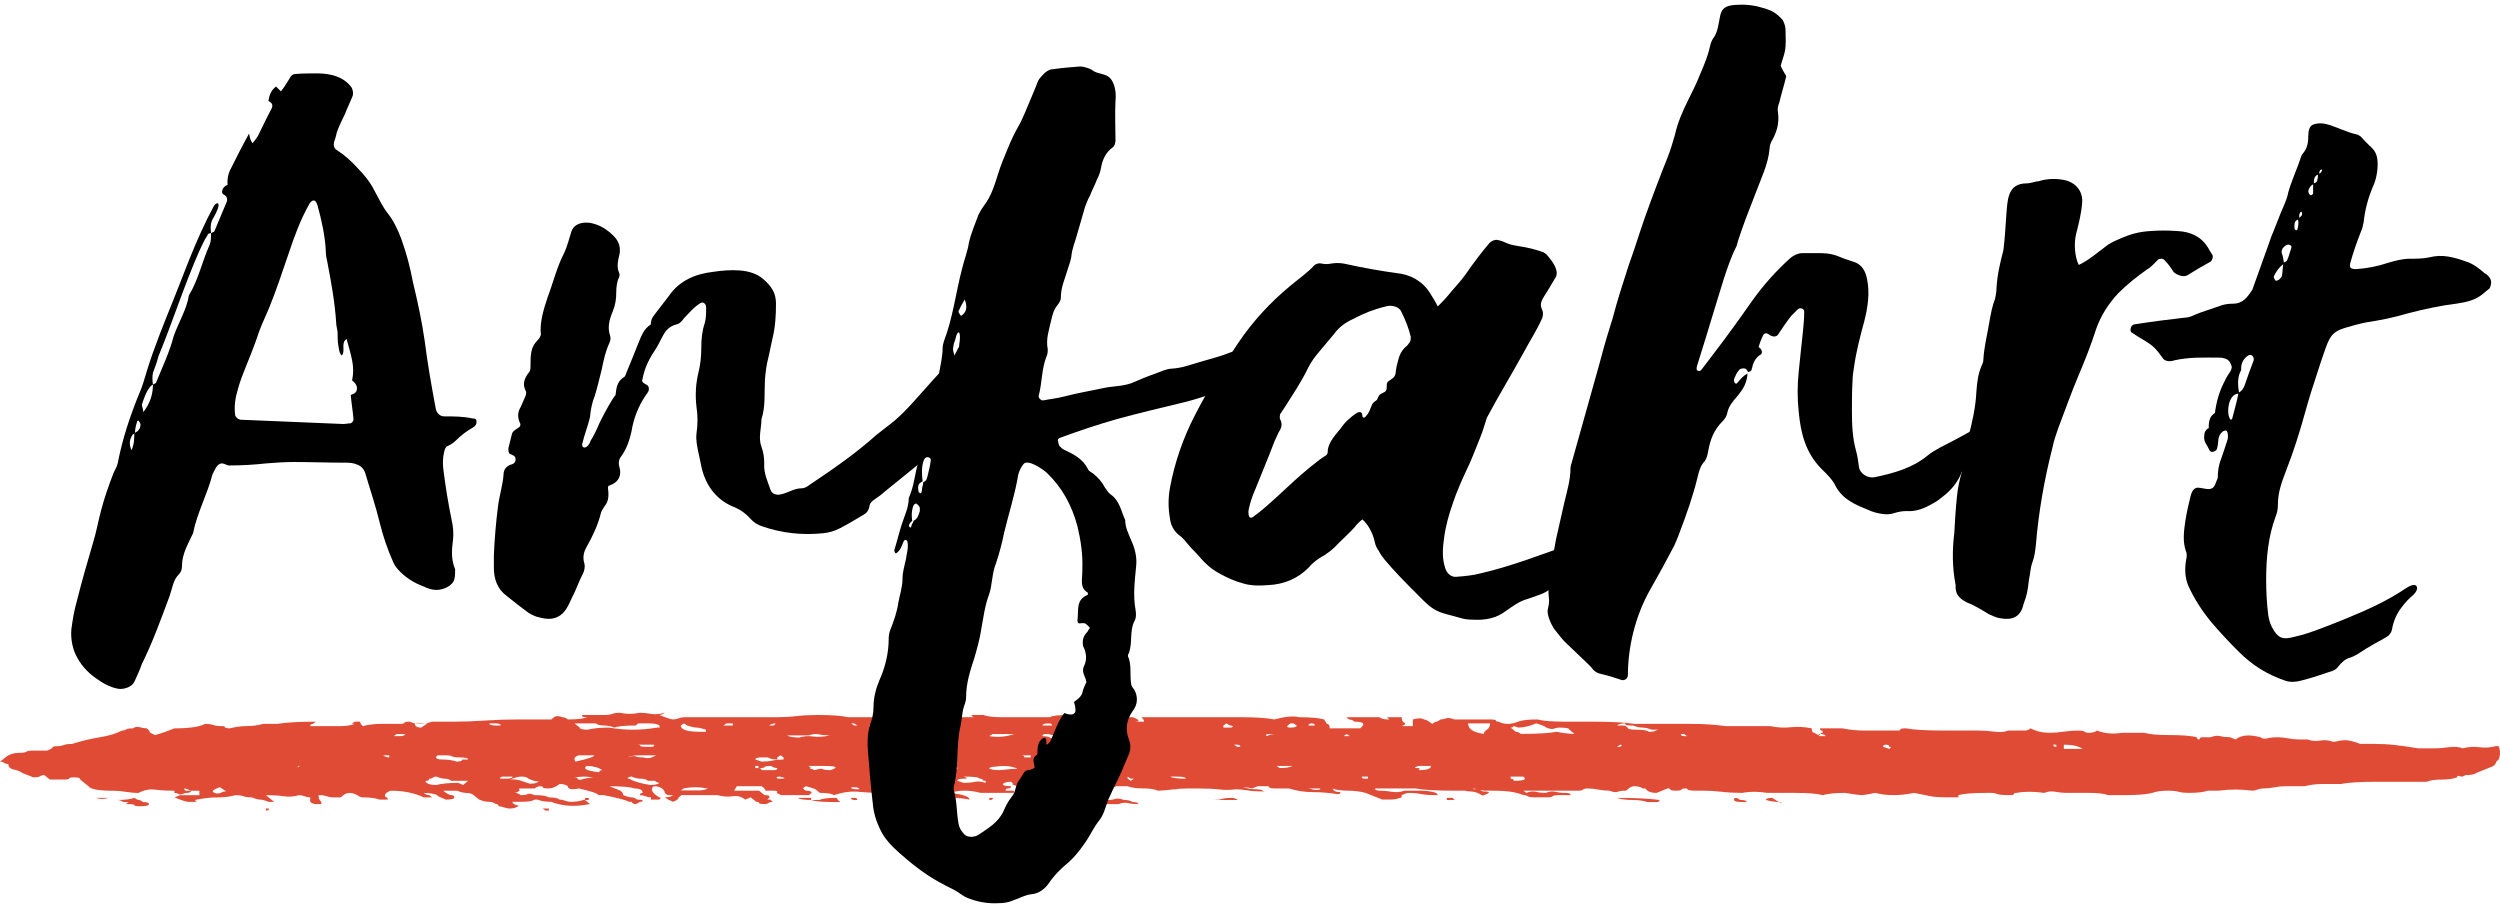 <?xml version="1.0" encoding="utf-8"?>
<!-- Generator: Adobe Illustrator 16.0.4, SVG Export Plug-In . SVG Version: 6.00 Build 0)  -->
<!DOCTYPE svg PUBLIC "-//W3C//DTD SVG 1.1//EN" "http://www.w3.org/Graphics/SVG/1.1/DTD/svg11.dtd">
<svg version="1.1" id="Ebene_1" xmlns="http://www.w3.org/2000/svg" xmlns:xlink="http://www.w3.org/1999/xlink" x="0px" y="0px"
	 width="235px" height="85px" viewBox="0 0 235 85" enable-background="new 0 0 235 85" xml:space="preserve">
<title>Group 8</title>
<desc>Created with Sketch.</desc>
<g id="Startseite-Desktop-HD" transform="translate(-608, -4224)">
	<g id="Anfahrt_1_" transform="translate(-37, 4144)">
		<g id="Group-8" transform="translate(645, 86)">
			<path id="u-copy-7" fill="#E04B36" d="M234.869,64.14c0.174,0.419,0.174,0.837,0,1.256c-0.173,0.14-0.26,0.244-0.26,0.313
				c0,0.07-0.087,0.175-0.26,0.314l-1.562,0.628c-0.174,0.14-0.521,0.209-1.042,0.209c-0.173,0.14-0.347,0.175-0.521,0.104
				c-0.174-0.069-0.261-0.035-0.261,0.105c-0.347,0.139-0.824,0.209-1.433,0.209c-0.607,0-1.084,0.069-1.432,0.209h-4.688
				c-1.562,0-2.689,0.07-3.385,0.209h-1.692c-0.607,0-1.171,0.07-1.692,0.21h-1.822c-0.348,0-0.695,0.034-1.042,0.104
				s-0.694,0.104-1.042,0.104c-0.173,0-0.347,0.035-0.52,0.104c-0.174,0.07-0.348,0.105-0.521,0.105
				c-1.041-0.141-2.083-0.141-3.125,0h-1.041c-0.348,0.139-0.955,0.209-1.822,0.209c-0.348,0-0.652-0.035-0.912-0.105
				c-0.26-0.069-0.564-0.104-0.911-0.104c-0.694,0-1.216,0.069-1.562,0.209c-0.521,0.139-1.389,0.209-2.604,0.209h-1.562
				c-0.347-0.14-0.955-0.209-1.823-0.209h-2.082c-0.348,0-0.695-0.035-1.043-0.105c-0.347-0.069-0.693-0.034-1.041,0.105
				c-1.041-0.14-1.909-0.14-2.604,0c-0.174,0-0.261,0.035-0.261,0.104s-0.087,0.104-0.261,0.104h-0.26
				c-0.521,0-0.868-0.035-1.041-0.104c-0.174-0.069-0.348-0.104-0.521-0.104h-0.521c-1.216,0-2.083,0.069-2.604,0.209v0.209h-1.041
				c-0.694,0-1.215-0.035-1.562-0.104l-1.562-0.313c-1.389,0.279-2.604,0.279-3.645,0c-0.695,0.139-1.129,0.209-1.303,0.209
				s-0.694-0.07-1.562-0.209c-0.867,0-1.562,0.069-2.083,0.209c-0.521-0.14-1.389-0.209-2.604-0.209h-2.604
				c-0.867-0.14-1.648-0.14-2.344,0c-0.693,0-1.345-0.035-1.952-0.105c-0.607-0.069-1.172-0.104-1.692-0.104h-0.781
				c-0.521,0-0.781-0.07-0.781-0.21c-0.348,0-0.521,0.035-0.521,0.104c0,0.07-0.173,0.105-0.52,0.105
				c-0.348,0-0.521-0.035-0.521-0.105c0-0.069-0.086-0.104-0.26-0.104l-1.042,0.419c-0.521,0-0.868-0.14-1.042-0.419h-0.26
				c-0.174-0.14-0.434-0.209-0.781-0.209c-0.174,0-0.348,0.069-0.521,0.209l-0.26,0.21c-0.348,0-0.607,0.034-0.781,0.104
				c-0.174,0.07-0.434,0.035-0.781-0.104c-0.348,0-0.694-0.035-1.041-0.105c-0.348-0.069-0.695-0.104-1.042-0.104
				c-0.173,0-0.304,0.035-0.391,0.104c-0.087,0.07-0.217,0.105-0.391,0.105h-5.208l0.261,0.209c0.347-0.14,0.651-0.175,0.911-0.105
				c0.261,0.07,0.564,0.105,0.912,0.105c0.347-0.14,0.65-0.175,0.91-0.105c0.262,0.07,0.564,0.105,0.912,0.105
				s0.521,0.069,0.521,0.209h-1.043c-0.347,0-0.563,0.035-0.65,0.104s-0.217,0.104-0.391,0.104h-1.302
				c-0.347,0-0.563-0.035-0.651-0.104c-0.086-0.069-0.217-0.104-0.391-0.104c-0.347-0.14-0.737-0.244-1.172-0.314
				c-0.434-0.069-1.084-0.104-1.952-0.104c-0.694,0-1.216-0.07-1.562-0.21c-0.174,0.14-0.521,0.21-1.042,0.21h-0.781
				c-1.735,0-2.951-0.07-3.645-0.21h-3.646c-0.173,0-0.217,0.035-0.129,0.104c0.086,0.07,0.217,0.105,0.391,0.105
				c0.347,0,0.736,0.034,1.171,0.104c0.435,0.07,0.825,0.035,1.172-0.104h1.562c0.347,0,0.694,0.034,1.042,0.104
				c0.347,0.07,0.52,0.175,0.52,0.314h-0.26c-0.521,0-0.955-0.035-1.302-0.104s-0.781-0.104-1.302-0.104l-0.521,0.209v0.209
				c-0.347,0.14-0.693,0.209-1.041,0.209h-0.781l-1.562-0.627c-0.521-0.14-1.085-0.209-1.692-0.209s-1.085-0.07-1.433-0.21h-5.468
				c-0.347,0-0.521-0.069-0.521-0.209h-1.041l-0.521,0.209c-0.521-0.14-0.868-0.14-1.042,0c-0.694,0.14-1.345,0.175-1.953,0.104
				c-0.607-0.069-1.345-0.104-2.213-0.104h-0.26h0.26h-0.781c-0.521,0-1.042,0.035-1.562,0.104c-0.521,0.07-0.955,0.105-1.302,0.105
				c-0.347-0.141-0.781-0.21-1.302-0.21c-0.694,0-1.215-0.069-1.562-0.209h-1.042c-0.521,0.278-0.868,0.349-1.042,0.209h-1.302
				c-0.173,0.14-0.434,0.21-0.781,0.21h-0.781c-0.868-0.419-1.996-0.629-3.385-0.629v0.21c0.173,0,0.26,0.069,0.26,0.209
				c-0.173,0.14-0.434,0.21-0.781,0.21s-0.521-0.07-0.521-0.21s-0.347-0.209-1.042-0.209c-0.347-0.14-0.478-0.21-0.391-0.21
				c0.086,0,0.043-0.069-0.13-0.209c-0.347,0-0.607,0.07-0.781,0.209c0,0.141,0.261,0.21,0.781,0.21c0,0.14-0.087,0.209-0.26,0.209
				c-0.174,0-0.26,0.069-0.26,0.21h0.781v0.209h-3.125c-1.042-0.279-1.996-0.279-2.864,0c1.215,0.139,1.823,0.349,1.823,0.627
				c-0.694-0.139-1.649-0.209-2.864-0.209c-0.174,0-0.607-0.139-1.302-0.418h0.521c0.347,0.139,0.694,0.139,1.042,0H87.49
				c-0.347-0.14-0.955-0.209-1.823-0.209c-0.173-0.141-0.694-0.21-1.562-0.21h-1.042c-0.173,0.14-0.173,0.21,0,0.21
				c0.174,0,0.174,0.069,0,0.209c-0.868,0-1.649-0.035-2.343-0.105c-0.694-0.069-1.476,0.035-2.343,0.314
				c-0.174-0.14-0.608-0.209-1.302-0.209l-0.391-0.314c-0.087-0.069-0.391-0.174-0.911-0.313c-0.347,0.14-0.347,0.278,0,0.419
				c0.347,0,0.521,0.069,0.521,0.209l-0.26,0.209h-2.604c-0.347-0.14-0.477-0.244-0.391-0.314c0.087-0.069-0.043-0.104-0.39-0.104
				h-0.781c0.173,0,0.086-0.141-0.261-0.419h-2.343l-0.26,0.419h2.343l0.521,0.418c0.521,0,0.607,0.14,0.26,0.418h0.26l0.261,0.21
				c-0.174,0-0.304,0.035-0.391,0.104c-0.087,0.07-0.217,0.105-0.391,0.105c-0.347,0-0.521-0.035-0.521-0.105
				c0-0.069-0.087-0.104-0.26-0.104l-0.521-0.419l-0.521,0.209c-0.347-0.278-0.738-0.383-1.172-0.313s-0.911,0.035-1.432-0.104
				h-3.385l-0.26,0.209c0,0.14-0.173,0.279-0.521,0.419c-0.347-0.14-0.608-0.279-0.781-0.419c0.347,0,0.607-0.069,0.781-0.209
				h-0.521l-0.26-0.209c0-0.14-0.087-0.279-0.26-0.419c-0.174-0.14-0.434-0.209-0.781-0.209c-0.347,0.278-0.174,0.628,0.521,1.046
				c0.174,0,0.174,0.07,0,0.209h-0.781v-0.209c-0.173,0-0.347-0.035-0.521-0.104c-0.174-0.069-0.347-0.104-0.521-0.104
				c0-0.14,0.087-0.209,0.261-0.209c0-0.279-0.261-0.419-0.781-0.419c-0.347-0.14-1.128-0.209-2.344-0.209l1.042,0.419
				c0.174,0.139,0.261,0.278,0.261,0.418c0.347,0.14,0.607,0.209,0.781,0.209c0.173,0,0.347,0.07,0.521,0.209
				c0.347,0,0.521,0.035,0.521,0.105s-0.087,0.104-0.261,0.104c-0.347,0.279-0.607,0.279-0.781,0h-0.261
				c-0.173-0.14-0.955-0.349-2.343-0.628h-0.521c0-0.14-0.607-0.349-1.823-0.628c-0.694,0.14-1.042,0.069-1.042-0.209
				c-0.173-0.14-0.434-0.21-0.781-0.21h-0.26h0.26c-0.347,0.279-0.694,0.419-1.042,0.419s-0.521-0.034-0.521-0.104
				s-0.087-0.104-0.261-0.104c-0.173,0-0.347,0.069-0.521,0.209h-1.302c-0.174,0-0.217,0.035-0.13,0.104
				c0.087,0.07-0.043,0.175-0.391,0.314c0.174,0,0.347,0.069,0.521,0.209c0.347,0,0.564-0.035,0.651-0.104s0.304-0.035,0.651,0.104
				c0.694,0,1.128,0.07,1.302,0.209c0.521,0,0.868,0.07,1.042,0.209c0.174,0,0.347,0.035,0.521,0.105
				c0.173,0.07,0.347,0.104,0.521,0.104c0.521,0,0.955-0.069,1.302-0.21l0.521,0.42c-1.389,0.278-2.604,0.209-3.645-0.21
				c-0.521,0-0.955-0.069-1.302-0.21h-0.26c-0.174,0.141-0.607,0.21-1.302,0.21h-0.781c0,0.14,0.13,0.244,0.391,0.313
				c0.26,0.07,0.304,0.105,0.13,0.105C48.519,69.93,48.258,70,47.911,70c-0.173,0-0.347-0.035-0.521-0.104
				c-0.174-0.069-0.347-0.104-0.521-0.104c0-0.14-0.086-0.209-0.26-0.209c-0.173-0.141-0.391-0.21-0.651-0.21
				s-0.564-0.069-0.912-0.21l-0.521-0.418c-0.174-0.14-0.391-0.209-0.651-0.209c-0.261,0-0.564-0.07-0.912-0.209h-1.302
				c0.347,0.278,0.607,0.418,0.781,0.418c0.173,0,0.26,0.07,0.26,0.209c0,0.14-0.26,0.209-0.781,0.209
				c-0.694-0.278-0.955-0.418-0.781-0.418c-0.347-0.14-0.781-0.209-1.302-0.209c0.173,0.139,0.347,0.209,0.521,0.209l0.26,0.209
				h-0.781c-0.868-0.418-1.91-0.627-3.125-0.627c-0.347,0.139-0.521,0.278-0.521,0.418s0.043,0.209,0.13,0.209s0.13,0.07,0.13,0.209
				h-0.781c-0.347-0.139-0.868-0.209-1.562-0.209c-0.174,0-0.347-0.069-0.521-0.209c-0.521-0.279-0.955-0.279-1.302,0l-0.26,0.209
				h-0.781c-0.174,0-0.347-0.035-0.521-0.104c-0.173-0.069-0.434-0.104-0.781-0.104c0,0.279,0.086,0.488,0.26,0.628v0.21h-0.521
				c-0.173,0-0.347-0.07-0.521-0.21v-0.419c-0.174,0-0.347-0.035-0.521-0.104c-0.173-0.069-0.347-0.104-0.521-0.104
				c-0.521,0.14-0.999,0.174-1.432,0.104c-0.434-0.069-0.912-0.104-1.432-0.104h-0.261l0.781,0.628h-0.521
				c-0.347-0.14-0.608-0.21-0.781-0.21c-0.174,0-0.434-0.069-0.781-0.209c-0.347,0-0.607-0.035-0.781-0.104
				c-0.173-0.069-0.434-0.104-0.781-0.104c-0.521,0.14-1.085,0.209-1.692,0.209s-1.258,0.07-1.953,0.209c-0.173,0-0.173,0.07,0,0.21
				h0.261h-1.042c-0.174,0-0.608-0.14-1.302-0.419l0.521-0.209h1.823v-0.418h-0.781l-0.521-0.21c-0.173,0-0.173,0.069,0,0.21h0.521
				c0,0.139-0.174,0.209-0.521,0.209c-0.347,0.139-0.564,0.174-0.651,0.104s-0.217-0.104-0.391-0.104v-0.209
				c-0.694,0-1.302-0.035-1.823-0.105c-0.521-0.069-1.042,0.035-1.562,0.314c-0.347,0-0.738-0.035-1.172-0.105
				c-0.434-0.069-0.825-0.104-1.172-0.104c-1.389,0-2.17-0.141-2.343-0.419l-0.781-0.628c0-0.14-0.174-0.209-0.521-0.209
				S6.51,67.104,6.51,67.174c0,0.07-0.174,0.105-0.521,0.105H4.687L4.166,66.86c-0.173,0-0.304,0.035-0.391,0.104
				c-0.086,0.07-0.304,0.105-0.651,0.105l-1.042-0.419c-0.173-0.14-0.434-0.244-0.781-0.313c-0.347-0.07-0.521-0.245-0.521-0.523
				c-0.174,0-0.304-0.035-0.391-0.105C0.304,65.64,0.174,65.604,0,65.604l0.521-0.419c0.347-0.278,0.781-0.418,1.302-0.418
				c0.347,0,0.564-0.035,0.651-0.105c0.087-0.069,0.304-0.104,0.651-0.104h1.302c0.347-0.141,0.521-0.244,0.521-0.314
				s0.174-0.104,0.521-0.104c0.173,0,0.347-0.035,0.521-0.104c0.174-0.07,0.434-0.105,0.781-0.105
				c0.868-0.278,1.736-0.488,2.604-0.627c0.868-0.141,1.562-0.35,2.083-0.629c0.174,0,0.304-0.034,0.391-0.104
				c0.087-0.07,0.304-0.105,0.651-0.105c0.174-0.139,0.391-0.174,0.651-0.104c0.261,0.069,0.478,0.104,0.651,0.104
				c0.173,0.14,0.26,0.244,0.26,0.314c0,0.069,0.173,0.174,0.521,0.313c0.521-0.14,1.128-0.349,1.823-0.628
				c1.389,0,2.344-0.139,2.864-0.418c0.347,0,0.608,0.035,0.781,0.104c0.174,0.069,0.434,0.104,0.781,0.104h0.26
				c0,0.14,0.174,0.209,0.521,0.209c0.521-0.139,1.042-0.209,1.562-0.209c0.521,0,1.042-0.07,1.562-0.209h1.302
				c0.868-0.14,2.083-0.209,3.646-0.209l-0.26,0.209c-0.174,0-0.26,0.069-0.26,0.209h2.864c0.521,0,0.955-0.07,1.302-0.209h-0.26
				l0.26-0.209h0.521c0,0.139,0.086,0.278,0.26,0.418c0.521-0.14,1.085-0.209,1.692-0.209h1.692c0.348,0,0.521-0.035,0.521-0.105
				c0-0.069,0.174-0.104,0.521-0.104c0.521,0.278,1.215,0.278,2.083,0h2.083c0.868,0,1.823-0.035,2.864-0.105
				s2.083-0.104,3.125-0.104h3.125l0.26-0.21c0.173-0.139,0.434-0.139,0.781,0c0.173,0,0.347,0.07,0.521,0.21
				c0.868,0,1.476-0.069,1.823-0.21h-0.13c-0.26,0-0.39-0.069-0.39-0.209h2.083c0.347,0,0.607-0.035,0.781-0.104
				C57.719,61.035,57.979,61,58.327,61c0.521,0.14,1.128,0.14,1.823,0c0.347,0,0.694,0.035,1.042,0.104S61.972,61.14,62.493,61
				c-0.174,0.14-0.347,0.209-0.521,0.209c0.694,0.279,1.128,0.419,1.302,0.419c0.173,0,0.347-0.035,0.521-0.104
				c0.174-0.07,0.347-0.105,0.521-0.105h8.593c0.694,0,1.345-0.034,1.953-0.104c0.608-0.07,1.259-0.105,1.953-0.105
				c1.389,0,2.343,0.07,2.864,0.209h9.114c0.173,0,0.217-0.034,0.13-0.104c-0.087-0.07-0.043-0.105,0.13-0.105
				c0.347,0,0.564,0.035,0.651,0.105c0.087,0.069,0.304,0.104,0.651,0.104h1.302c-0.174,0-0.261-0.034-0.261-0.104
				c0-0.07-0.087-0.105-0.26-0.105h1.302c0.347,0.14,0.955,0.209,1.823,0.209h4.427c0.173-0.139,0.781-0.209,1.823-0.209
				c0.694,0,1.215,0.07,1.562,0.209c0.348,0,0.478-0.034,0.391-0.104c-0.086-0.07,0.043-0.105,0.391-0.105s0.564,0.035,0.651,0.105
				c0.086,0.069,0.304,0.104,0.651,0.104h2.343c0.694,0.279,0.694,0.42,0,0.42h1.042c0-0.141-0.086-0.279-0.26-0.42h9.374
				c1.389,0,2.43,0.07,3.125,0.21c1.042-0.279,1.823-0.349,2.344-0.21c1.042,0,1.823,0.07,2.343,0.21l0.261,0.419
				c0.174,0,0.261,0.139,0.261,0.418h2.864c0.521-0.418,0.347-0.627-0.521-0.627c-0.174-0.141-0.348-0.21-0.521-0.21l-0.26-0.21
				h3.125c0.173,0.141,0.434,0.21,0.78,0.21c0.174,0,0.174-0.035,0-0.104c-0.173-0.07-0.087-0.105,0.261-0.105h1.041
				c0,0.279,0.088,0.454,0.261,0.523c0.174,0.07,0.087,0.175-0.261,0.314h1.042v-0.628c0.521-0.14,0.868-0.14,1.042,0
				c0.173,0,0.434,0.14,0.781,0.419c0.173-0.14,0.303-0.209,0.391-0.209c0.086,0,0.217-0.07,0.391-0.21
				c0.173,0,0.347-0.035,0.52-0.104c0.174-0.07,0.435-0.035,0.781,0.104h3.386c0.347,0,0.521,0.034,0.521,0.104
				s0.087,0.105,0.26,0.105c0.521,0.278,1.129,0.278,1.823,0c0.347-0.141,0.955-0.21,1.823-0.21c0.521,0.14,1.389,0.21,2.604,0.21
				h2.604c1.736,0,3.038,0.069,3.906,0.209h5.469c1.041,0,2.082,0.069,3.124,0.209h4.166c0.694,0.14,1.345,0.174,1.953,0.104
				c0.607-0.069,1.259-0.034,1.952,0.104c0,0.279,0.088,0.419,0.262,0.419c0.173,0.14,0.347,0.209,0.52,0.209
				c0-0.14,0.088-0.209,0.261-0.209c0-0.14-0.043-0.21-0.13-0.21s-0.131-0.069-0.131-0.209h2.084
				c0.693,0.14,1.389,0.209,2.083,0.209h3.124c0.174,0,0.261-0.034,0.261-0.104c0-0.07,0.174-0.105,0.521-0.105
				c0.695,0.14,1.91,0.209,3.646,0.209h3.124c0.521,0,1.042,0.035,1.562,0.105c0.521,0.069,0.955,0.035,1.303-0.105h1.562
				c0.174,0,0.348-0.069,0.521-0.209c0.521,0.279,1.128,0.419,1.823,0.419c0.347,0,0.781-0.035,1.301-0.104
				c0.521-0.07,0.955-0.105,1.303-0.105s0.564,0.035,0.65,0.105c0.088,0.069,0.217,0.104,0.391,0.104
				c0.348,0,0.607-0.069,0.781-0.21c0.695,0.279,1.476,0.35,2.344,0.21h2.083c0.521,0.14,1.216,0.209,2.083,0.209
				c1.389,0,2.344,0.069,2.864,0.21c0,0.139,0.087,0.209,0.261,0.209h0.26h-0.26c0-0.14,0.086-0.209,0.26-0.209h0.781
				c0.348-0.141,0.651-0.175,0.912-0.105c0.26,0.07,0.564,0.105,0.911,0.105l0.521,0.209c0.521-0.419,1.303-0.488,2.344-0.209
				c0.174,0.139,0.391,0.174,0.65,0.104c0.261-0.069,0.564-0.104,0.912-0.104c0.347,0,0.693,0.035,1.041,0.104
				s0.695,0.104,1.042,0.104h0.78c0.348,0.14,0.738,0.174,1.172,0.104c0.435-0.069,0.825-0.034,1.172,0.104h0.261
				c0.521-0.139,0.955-0.174,1.302-0.104c0.348,0.069,0.695,0.175,1.042,0.313h1.302c0.694,0,1.346,0.035,1.953,0.105
				c0.607,0.069,1.346,0.174,2.213,0.313h1.562c0.348,0,0.781-0.034,1.302-0.104s0.955-0.035,1.302,0.104
				c0.521-0.14,1.042-0.175,1.562-0.104c0.521,0.07,1.042,0.035,1.562-0.104H234.869z M20.379,68.59
				c0.197,0,0.345-0.032,0.443-0.098c0.099-0.066,0.246-0.099,0.443-0.099L20.675,68C19.888,68.262,19.789,68.459,20.379,68.59z
				 M28,66.197C28,66.065,28.099,66,28.295,66H28V66.197z M36.59,65H36c0.197,0.131,0.394,0.197,0.59,0.197V65z M37.59,63.197
				c0.197,0,0.344-0.033,0.443-0.099S38.083,63,37.886,63h-0.59L37,63.197H37.59z M41.273,65C41.091,65,41,65.065,41,65.197
				c0,0.131,0.182,0.196,0.545,0.196c0.545,0,1,0.065,1.364,0.196c0.364,0,0.545-0.064,0.545-0.196H44
				c0-0.132-0.273-0.196-0.818-0.196c-0.363,0-0.591-0.033-0.682-0.099S42.182,65,41.818,65H41.273z M39.59,62.394L40.181,62H39
				C39,62.262,39.197,62.394,39.59,62.394z M40.59,66H40H40.59z M43.543,67.787L44,67.394h-1.6
				c-0.152-0.132-0.343-0.196-0.571-0.196s-0.495-0.066-0.8-0.197c-0.153,0-0.267,0.033-0.343,0.099s-0.19,0.099-0.343,0.099
				c0,0.131-0.076,0.196-0.229,0.196s-0.152,0.065,0,0.196c0.152,0.132,0.457,0.197,0.915,0.197
				c0.457-0.131,1.143-0.197,2.057-0.197L43.543,67.787z M46,68h0.886H46z M46.886,62.197c0.197,0,0.246-0.033,0.147-0.099
				S46.787,62,46.59,62H46c0,0.131,0.197,0.197,0.59,0.197H46.886z M47.59,67.197c0.394,0,0.59-0.066,0.59-0.197h-0.885
				C47.099,67,47,67.065,47,67.197H47.59z M50.066,67.656c0.197,0,0.394-0.066,0.59-0.197c-0.394,0-0.787-0.131-1.181-0.394
				C49.083,66.935,48.59,67,48,67.262c0.394,0,0.689,0.033,0.886,0.1l0.885,0.295H50.066z M54.59,67.295
				c0.394-0.131,0.787-0.196,1.181-0.196c-0.59-0.132-1.181-0.132-1.771,0c0.197,0,0.295,0.032,0.295,0.099
				C54.295,67.262,54.394,67.295,54.59,67.295z M54.394,65c-0.394,0.131-0.492,0.328-0.295,0.59c1.181-0.262,1.771-0.459,1.771-0.59
				H54.394z M56.329,66.59c0-0.131,0.098-0.196,0.295-0.196C56.23,66.131,55.738,66,55.147,66
				C54.754,66.262,55.147,66.459,56.329,66.59z M57.25,62.394c1.5,0.263,3,0.263,4.5,0H62v-0.196C61.833,62.065,61.5,62,61,62h-1
				l-0.25,0.197c-1,0-1.667,0.064-2,0.196c-0.333-0.132-0.667-0.196-1-0.196S56.167,62.131,56,62h-2l0.5,0.394
				c0,0.132,0.25,0.196,0.75,0.196C55.75,62.459,56.417,62.394,57.25,62.394z M59,64h0.886c0.197,0,0.295,0.033,0.295,0.099
				s0.197,0.099,0.59,0.099h0.591c0.197-0.132,0.197-0.197,0-0.197H59z M59,65.197c0.394-0.132,0.64-0.164,0.738-0.099
				c0.099,0.065,0.345,0.099,0.738,0.099c0.394,0.131,0.787,0.064,1.181-0.197h-1.476C59.59,65,59.197,65.065,59,65.197z
				 M61.122,67.787c0.439,0,0.731-0.065,0.878-0.197c-0.146,0-0.292-0.064-0.439-0.196h-0.659c-0.146-0.132-0.366-0.196-0.658-0.196
				c-0.293,0-0.585-0.066-0.878-0.197c-0.146,0-0.256,0.033-0.329,0.099s-0.037,0.099,0.11,0.099
				C59.585,67.459,60.244,67.656,61.122,67.787z M64,62.197c0,0.393,0.59,0.59,1.771,0.59h0.591V62.59
				c-0.394-0.131-0.689-0.196-0.886-0.196s-0.492-0.065-0.886-0.196L64.295,62L64,62.197z M65.771,68.295
				c0.197,0,0.394-0.033,0.591-0.098c0.197-0.066,0.197-0.099,0-0.099c-0.591-0.132-1.279-0.132-2.066,0L64,68.295H65.771z
				 M68.886,62.197V62h-0.59L68,62.197H68.886z M72,62.197h0.59c0.197,0,0.295-0.066,0.295-0.197c-0.197,0-0.394,0.065-0.59,0.197
				H72z M71,65.394l0.59,0.196c0.394,0,0.738-0.032,1.033-0.098c0.295-0.066,0.64-0.099,1.033-0.099v-0.196L73.362,65l-0.295,0.197
				v0.196c-0.394,0-0.689-0.065-0.886-0.196h-0.59C71.197,65.197,71,65.262,71,65.394z M72.771,66.394
				c0.197,0,0.295-0.065,0.295-0.196c-0.197,0-0.394-0.066-0.59-0.197c-0.394,0-0.59,0.033-0.59,0.099s-0.197,0.099-0.59,0.099V66
				H71v0.197h0.295c0.197,0,0.295,0.064,0.295,0.196H72.771z M73.295,67.197c0.59,0,0.59-0.066,0-0.197
				C73.099,67,73,67.033,73,67.099S73.099,67.197,73.295,67.197z M75.59,65H75H75.59z M75.143,63.328
				c0.381-0.131,0.809-0.164,1.286-0.099c0.476,0.065,1,0.032,1.571-0.099c-0.381,0-0.714-0.032-1-0.098
				c-0.286-0.066-0.619-0.033-1,0.098h-2C74.19,63.262,74.571,63.328,75.143,63.328z M78.066,66.394
				c0.787-0.263,0.59-0.394-0.59-0.394H76c0.197,0.131,0.246,0.197,0.147,0.197c-0.098,0,0.049,0.064,0.443,0.196
				c0.394-0.132,0.64-0.164,0.738-0.099C77.427,66.361,77.673,66.394,78.066,66.394z M80.59,68.197c0.197,0,0.246-0.033,0.147-0.099
				C80.64,68.033,80.492,68,80.295,68H80C80,68.131,80.197,68.197,80.59,68.197z M82.066,62.394c0-0.132-0.197-0.196-0.59-0.196
				H80.59L80.295,62H80l0.295,0.197h1.181c0.197,0,0.295,0.032,0.295,0.098C81.771,62.361,81.87,62.394,82.066,62.394z
				 M83.738,65.197L83.147,65c-0.197,0.131-0.197,0.262,0,0.394h0.295L83.738,65.197z M88.75,66.099c0.167,0.131,0.5,0.196,1,0.196
				c0.167,0,0.25-0.033,0.25-0.098c0-0.066-0.083-0.099-0.25-0.099c-0.667-0.132-1.583-0.132-2.75,0
				c0.167,0.131,0.417,0.196,0.75,0.196c0.167,0,0.292-0.033,0.375-0.098C88.208,66.131,88.417,66.099,88.75,66.099z M92.657,67.394
				c-0.197,0-0.295-0.032-0.295-0.099c0-0.065-0.099-0.098-0.295-0.098c0-0.132-0.492-0.197-1.476-0.197
				c0.394,0.131,0.394,0.197,0,0.197S90,67.262,90,67.394l0.59,0.196c0.394,0,0.738-0.032,1.033-0.098
				c0.295-0.066,0.64-0.033,1.033,0.098V67.394z M93.295,63L93,63.197c0.787,0.131,1.574,0.064,2.362-0.197H93.295z M93.59,68H93
				H93.59z M93,66.262c0.394,0.132,0.836,0.164,1.329,0.1c0.492-0.066,0.935-0.1,1.328-0.1c-0.59-0.262-1.279-0.327-2.066-0.196
				C93.197,66.065,93,66.131,93,66.262z M96.886,65H96c0.197,0,0.295,0.065,0.295,0.197h0.59V65z M98.59,62
				C98.197,62,98,62.065,98,62.197h0.886C98.886,62.065,98.787,62,98.59,62z M99.59,66H99l0.295,0.197L99.59,66z M98.818,63.394
				c0.363,0,0.636-0.032,0.818-0.099c0.182-0.065,0.637-0.164,1.364-0.295c-0.364,0-0.773,0.033-1.227,0.099
				c-0.455,0.065-0.864,0.032-1.228-0.099h-0.272C98.091,63,98,63.065,98,63.197C98.364,63.197,98.636,63.262,98.818,63.394z
				 M104.59,66H104H104.59z M105,66l0.295,0.197L105.59,66H105z M106.295,67.197L106,67v0.197l0.295,0.196l0.295-0.196H106.295z
				 M110,67c0.197,0.131,0.689,0.197,1.476,0.197c0-0.132-0.295-0.197-0.886-0.197H110z M115,62.197v0.196h0.59
				c0.197,0,0.295-0.032,0.295-0.099c0-0.065-0.099-0.098-0.295-0.098L115.295,62L115,62.197z M115,66h0.59H115z M116.59,64.197
				c0-0.132-0.098-0.197-0.295-0.197H116l0.295,0.197H116.59z M119.099,63.197c0.196-0.132,0.491-0.197,0.886-0.197h-0.591
				C119,63,118.901,63.065,119.099,63.197z M120.295,66.197c0.591,0,0.984-0.066,1.182-0.197H120L120.295,66.197z M121.295,62.394
				c0.395,0,0.591-0.065,0.591-0.196L121.59,62h-0.295C120.901,62.262,120.901,62.394,121.295,62.394z M122.59,67.197h-0.295L122,67
				c0.197,0,0.295,0.065,0.295,0.197H122.59z M122,64h0.59H122z M123.59,62.197c0-0.132-0.098-0.197-0.295-0.197
				c-0.196,0-0.295,0.065-0.295,0.197H123.59z M126.886,63.197L126.59,63l-0.295,0.197H126H126.886z M128.59,67H128
				c0,0.131,0.099,0.197,0.295,0.197h0.295V67z M129.886,66H129H129.886z M133.338,66.394c0.787,0,1.18-0.132,1.18-0.394h-1.18
				c-0.395,0.131-0.443,0.197-0.148,0.197S133.534,66.262,133.338,66.394z M136,67c0.59,0,0.886,0.065,0.886,0.197
				C136.295,67.197,136,67.131,136,67z M139.771,62.59c0.196-0.131,0.295-0.328,0.295-0.59H138c0,0.525,0.492,0.853,1.477,0.984
				C139.477,62.853,139.574,62.722,139.771,62.59z M142.295,67.394c0.984,0,1.279-0.132,0.886-0.394H142v0.197
				C142.197,67.197,142.295,67.262,142.295,67.394z M146.32,62.787c0.64,0.131,1.199,0.197,1.68,0.197l-0.48-0.395
				c0-0.131-0.319-0.196-0.959-0.196c-0.16,0-0.32,0.032-0.48,0.099c-0.16,0.065-0.4,0.033-0.721-0.099
				C145.2,62.262,144.88,62.131,144.4,62c-0.641,0.262-1.2,0.394-1.68,0.394c-0.32-0.132-0.48-0.164-0.48-0.099
				c0,0.066-0.08,0.099-0.24,0.099l0.48,0.394c0.16,0,0.319,0.065,0.479,0.197C144.561,62.984,145.68,62.918,146.32,62.787z
				 M149.886,63.099H149C149.197,62.967,149.492,62.967,149.886,63.099z M152.295,64.197c0.197-0.132,0.197-0.197,0-0.197
				L152,64.197H152.295z M155,62.787c0.334,0,0.541-0.033,0.625-0.098c0.084-0.066,0.209-0.1,0.375-0.1h-0.75
				c-0.334-0.131-0.625-0.196-0.875-0.196s-0.541-0.065-0.875-0.196h-0.25c-0.334,0-0.5-0.066-0.5-0.197
				c-0.334,0-0.584,0.065-0.75,0.197h0.75l0.25,0.196c0,0.132,0.25,0.196,0.75,0.196C154.416,62.59,154.834,62.656,155,62.787z
				 M158.59,63.197L158.295,63H158c0,0.131,0.099,0.197,0.295,0.197H158.59z M171.59,63.197c0-0.132-0.196-0.197-0.59-0.197v0.197
				H171.59z M177.59,64.394c0.197-0.132,0.197-0.196,0-0.196c0-0.132-0.098-0.197-0.295-0.197c-0.196,0-0.295,0.065-0.295,0.197
				L177.59,64.394z M193.295,64H193c0,0.131,0.099,0.197,0.295,0.197V64z M195.771,64.394C195.377,64.131,194.787,64,194,64v0.394
				H195.771z M125.285,68.065c0,0.263,0.238,0.394,0.715,0.394c0,0.131-0.08,0.197-0.238,0.197
				c-0.793-0.131-1.587-0.197-2.381-0.197c-0.793,0-1.588-0.131-2.381-0.394c0.793-0.131,1.666-0.065,2.619,0.196
				c0.317,0,0.477-0.032,0.477-0.098s0.079-0.099,0.238-0.099H125.285z M106.461,69.394c0.359,0,0.539,0.065,0.539,0.196
				c-0.359,0-0.673-0.032-0.942-0.098c-0.269-0.066-0.583-0.033-0.942,0.098H103.5c-0.18-0.131-0.449-0.196-0.808-0.196H100v-0.196
				c0.18,0,0.359-0.033,0.539-0.099c0.179-0.065,0.359-0.099,0.539-0.099h0.538c0.539,0.131,1.346,0.197,2.423,0.197
				c0.359,0,0.628-0.033,0.808-0.099s0.449-0.033,0.808,0.099C106.013,69.197,106.282,69.262,106.461,69.394z M152,69
				c1.715,0,3.047,0.065,4,0.197c0,0.131-0.096,0.196-0.285,0.196h-0.857c-0.381-0.132-0.857-0.196-1.429-0.196
				S152.381,69.131,152,69z M86.181,68.197c-0.197,0-0.246,0.032-0.147,0.098c0.099,0.066,0.344,0.099,0.738,0.099v0.196
				l-0.295,0.197h-0.59C85.295,68.656,85,68.525,85,68.394C85,68.131,85.197,68,85.59,68h0.59V68.197z M13.455,69.394
				c0.364,0,0.545,0.065,0.545,0.196c0,0.132-0.273,0.197-0.818,0.197c-0.363,0-0.545-0.033-0.545-0.098
				c0-0.066-0.182-0.1-0.545-0.1h-0.272l0.272-0.196h-0.272c-0.182,0-0.318-0.032-0.409-0.099c-0.091-0.065-0.228-0.098-0.409-0.098
				c0.727,0,1.273-0.066,1.636-0.197c0.182,0.131,0.318,0.197,0.409,0.197S13.273,69.262,13.455,69.394z M78.5,69
				c0.167,0,0.25,0.065,0.25,0.197L79,69.394h-0.5c-1.167,0-1.917-0.065-2.25-0.196c-0.667,0-1.083-0.066-1.25-0.197h1.25v0.197H77
				C77.333,69.065,77.833,69,78.5,69z M118.077,68.197c0.308,0,0.5,0.032,0.577,0.098c0.076,0.066,0.191,0.099,0.346,0.099h-0.461
				c-0.462,0-0.885-0.032-1.27-0.099c-0.384-0.065-0.73-0.098-1.038-0.098L116,68h0.461c0.308,0,0.577,0.033,0.808,0.099
				C117.5,68.164,117.769,68.197,118.077,68.197z M95,69.197C95.197,69.065,95.394,69,95.59,69c0.59,0,1.083,0.065,1.476,0.197
				c-0.197,0-0.344,0.032-0.443,0.098c-0.098,0.066-0.246,0.099-0.443,0.099c-0.197,0.132-0.59,0.132-1.181,0l0.59-0.196H95z
				 M137.886,68c0.394,0.131,0.688,0.197,0.886,0.197c0.196,0,0.393,0.064,0.59,0.196c0.787,0,0.787,0.132,0,0.394
				c-0.394-0.262-0.787-0.394-1.181-0.394S137.394,68.262,137,68H137.886z M166,69.197c0-0.132,0.197-0.197,0.59-0.197
				c0.591,0.394,0.887,0.525,0.887,0.394C166.886,69.394,166.394,69.328,166,69.197z M163,69.197c0-0.263,0.197-0.263,0.59,0
				c0.395,0,0.591,0.064,0.591,0.196h-0.295C163.295,69.394,163,69.328,163,69.197z M115.771,69c0.197,0,0.394,0.065,0.591,0.197
				H114c0.394,0,0.689-0.033,0.886-0.099S115.377,69,115.771,69z M51.59,70v0.197h-0.295L51,70H51.59z M10.181,69
				C9.787,69.131,9.394,69.131,9,69H10.181z M80.295,69c0.197,0,0.295,0.065,0.295,0.197h-0.295C80.099,69.197,80,69.131,80,69
				H80.295z M82.295,69c0.197,0,0.295,0.033,0.295,0.099s0.099,0.099,0.295,0.099H82L82.295,69z M98.59,69l0.295,0.197H98
				C98,69.065,98.197,69,98.59,69z M139,68.197c0.197-0.132,0.492-0.197,0.886-0.197c0,0.131,0.099,0.197,0.295,0.197
				c-0.394,0.131-0.64,0.164-0.737,0.098C139.344,68.229,139.197,68.197,139,68.197z M136.59,69c0,0.131,0.1,0.197,0.296,0.197H136
				c0-0.132,0.099-0.197,0.295-0.197H136.59z M136.59,69v0.197H136V69H136.59z M104.886,61c0,0.131-0.197,0.197-0.59,0.197
				c-0.197,0-0.295-0.066-0.295-0.197H104.886z M88,61h0.59L88,61.197V61z M147.886,69H147H147.886z M55,69
				c0.394,0,0.492,0.065,0.295,0.197H55V69z M110,68.197c0.197,0,0.295-0.033,0.295-0.099S110.394,68,110.59,68v0.197H110z
				 M93.59,69c-0.197,0-0.295,0.033-0.295,0.099S93.197,69.197,93,69.197V69H93.59z M25.295,70c0,0.131-0.099,0.197-0.295,0.197V70
				H25.295z"/>
			<g enable-background="new    ">
				<path d="M21.593,10.063c0.585-1.17,1.17-2.34,1.82-3.51c0.065,0.39,0.13,0.649,0.325,0.91c0.325-0.391,0.52-0.65,0.65-0.976
					c0.39-0.78,0.715-1.495,1.105-2.21c0.26-0.455,0-0.65-0.26-0.78c0.065-0.52,0.26-1.04,0.715-1.365
					c0.13,0.131,0.26,0.261,0.455,0.455c0.39-0.455,0.65-0.975,0.91-1.364c0.065-0.131,0.26-0.261,0.39-0.261
					c0.65-0.064,1.495-0.064,2.015-0.064c0.91,0,1.82,0.13,2.535,0.585c0.39,0.26,0.52,0.39,0.78,0.715
					c0.13,0.195,0.195,0.585,0.13,0.78c-0.195,0.52-0.52,1.17-0.715,1.689c-0.26,0.585-0.585,1.17-0.78,1.756
					c-0.065,0.26-0.13,0.585-0.26,0.909c-0.065,0.261-0.065,0.585,0.26,0.78c0.715,0.455,1.365,1.04,1.95,1.69
					c0.585,0.585,1.17,1.3,1.56,2.08c0.39,0.715,0.78,1.56,1.3,2.21s0.91,1.495,1.235,2.34c0.52,1.431,0.845,2.73,1.105,4.096
					c0.455,1.885,0.845,3.705,1.105,5.524c0.26,2.08,0.65,4.291,1.04,6.371c0.065,0.39,0.39,0.715,0.78,0.715
					c0.91,0,1.755,0,2.665,0.194c0.26,0,0.39,0.065,0.39,0.325c0,0.261-0.13,0.391-0.325,0.521
					c-0.585,0.325-1.105,0.715-1.625,1.234c-0.13,0.131-0.455,0.391-0.78,0.521c-0.195,0.065-0.26,0.325-0.325,0.585
					c-0.13,0.52-0.13,1.105-0.065,1.625c0.195,1.561,0.455,3.186,0.78,4.745c0.13,0.585,0.195,1.235,0.13,1.82
					c-0.13,0.975-0.195,1.885,0.195,2.795c0,0.325,0,0.65-0.065,0.91c-0.13,0.65-1.04,1.04-1.69,1.04s-1.17-0.325-1.82-0.585
					c-0.845-0.39-1.885-1.235-2.21-1.95c-0.585-1.3-0.975-2.47-1.3-3.771c-0.39-1.625-0.91-3.12-1.365-4.68
					c-0.13-0.39-0.39-0.65-0.715-0.78c-0.455-0.195-0.78-0.195-1.17-0.195c-1.625,0-3.25-0.064-4.875-0.064
					c-0.845,0-1.69,0.064-2.535,0.13c-1.17,0.13-2.34,0.195-3.51,0.195c-0.195,0-0.455-0.195-0.65-0.195
					c-0.52,0-0.715,0.715-0.91,1.04c-0.455,1.82-1.43,3.575-1.82,5.525c-0.455,0.975-1.04,1.95-1.04,3.055
					c0,0.325-0.065,0.585-0.325,0.846c-0.52,0.52-0.585,1.3-0.845,2.015c-0.78,2.08-1.56,4.29-2.6,6.37
					c-0.195,0.585-0.455,1.105-0.715,1.69c-0.26,0.52-1.04,0.715-1.495,0.649c-0.78-0.13-1.56-0.585-2.08-0.975
					c-0.845-0.585-1.495-1.3-1.95-2.275c-0.325-0.715-0.455-1.56-0.39-2.34c0.13-0.975,0.26-1.755,0.52-2.665
					c0.455-1.82,0.975-3.641,1.495-5.396c0.325-1.04,0.52-2.145,0.78-3.12c0.325-1.234,0.715-2.34,1.17-3.51
					c0.13-0.325,0.325-0.585,0.39-0.91c0.455-2.34,1.17-4.485,2.08-6.695c0.26-0.585,0.455-1.3,0.65-1.95
					c0.715-2.34,1.69-4.68,2.6-6.955c0.52-1.3,0.975-2.47,1.43-3.641c0.715-1.755,1.43-3.38,2.275-4.939
					c0.065-0.13,0.26-0.325,0.39-0.26c0.195,0.13-0.13,0.845-0.39,1.3c-0.325,0.455-0.325,0.975-0.26,1.495
					c-0.13,0-0.325,0.064-0.325,0.194c-0.325,0.455-0.52,0.976-0.78,1.495c-1.43,3.25-2.47,6.565-3.835,9.881
					c-0.13,0.52-0.325,1.04-0.52,1.56c-0.065,0.325-0.065,0.716,0,1.105c-0.065,0.064-0.13,0.064-0.195,0.13
					c-0.455,0.52-0.65,1.17-0.845,1.755c0,0.195,0.13,0.391,0.13,0.715c0.65-0.845,0.91-1.689,0.91-2.6
					c0.13-0.065,0.325-0.13,0.325-0.26c0.585-1.431,1.235-2.796,1.625-4.29c0.455-1.301,1.235-2.535,1.43-3.836
					c0.91-1.495,1.235-3.185,1.95-4.745c0.13-0.325,0.13-0.715,0.13-1.104c0.13-0.065,0.325-0.13,0.325-0.195
					c0.39-0.975,0.78-1.82,1.17-2.795c0.065-0.325-0.065-0.521-0.325-0.65c-0.195-0.13-0.13-0.325-0.065-0.52
					c0.065-0.13,0.195-0.261,0.455-0.391C21.333,10.844,21.463,10.389,21.593,10.063z M12.493,34.829
					c-0.325,0.455-0.39,0.91-0.13,1.495c0.26-0.585,0.26-1.104,0.26-1.625c0.39-0.13,0.585-0.455,0.585-0.779
					c0-0.131-0.13-0.325-0.195-0.391c-0.065,0-0.13,0.065-0.13,0.13c-0.13,0.391-0.195,0.715-0.195,1.105
					C12.623,34.765,12.558,34.765,12.493,34.829z M33.554,30.475c0-0.261-0.195-0.521-0.455-0.715c0.13-0.65,0.13-1.235,0-1.886
					c-0.13-0.649-0.325-1.3-0.52-2.015c-0.585,0.39-0.065,1.17-0.455,1.56c-0.26-0.26-0.26-0.649-0.325-0.975
					c-0.065-0.391-0.065-0.78-0.065-1.17c0-0.261-0.13-0.585-0.13-0.91c-0.13-1.95-0.455-3.771-0.845-5.785
					c-0.065-0.261-0.13-0.585-0.13-0.91c-0.065-1.495-0.39-2.925-0.78-4.355c-0.13-0.39-0.26-0.52-0.455-0.455
					c-0.13,0.065-0.26,0.195-0.325,0.325c-0.845,1.495-1.43,3.12-1.95,4.681c-0.585,1.689-1.105,3.314-1.82,5.069
					c-0.26,0.65-0.65,1.431-0.91,2.146c-0.39,1.17-0.845,2.34-1.3,3.445c-0.26,0.649-0.521,1.3-0.715,2.015
					c-0.26,0.846-0.39,1.69-0.26,2.535c0.065,0.13,0.195,0.26,0.325,0.325s0.325,0.065,0.455,0.065c3.12,0.13,6.24,0.26,9.36,0.39
					c0.26,0,0.455-0.065,0.715-0.065c0.13-0.064,0.26-0.194,0.26-0.39c-0.065-0.78-0.195-1.495-0.26-2.275
					C33.358,30.994,33.554,30.864,33.554,30.475z"/>
				<path d="M57.863,31.124c0.065-0.585,0.13-1.234,0.715-1.625c0.195-0.064,0.26-0.325,0.325-0.52
					c0.39-0.91,0.715-1.755,1.105-2.73c0.26-0.585,0.455-1.3,1.17-1.755c0-0.325,0.065-0.585,0.39-0.975
					c0.455-0.586,0.845-1.105,1.3-1.69c0.975-1.431,2.47-2.08,4.16-2.275c0.845-0.13,1.69-0.194,2.535-0.13
					c0.845,0.065,1.625,0.325,2.146,0.78c0.845,0.715,1.235,1.365,1.235,2.34c0,1.105-0.065,2.21-0.325,3.25
					c-0.13,0.585-0.26,1.235-0.39,1.82c-0.195,0.715-0.26,1.365-0.325,2.08c-0.065,1.235,0.065,2.535-0.325,3.705
					c0,0.845-0.325,1.755,0,2.601c0.195,0.52,0.26,1.039,0.26,1.56c-0.065,0.91,0.325,1.69,0.585,2.47
					c0.13,0.391,0.52,0.521,0.91,0.455c0.715-0.13,1.3-0.585,2.015-0.585c0.325,0,0.585-0.194,0.845-0.39
					c2.145-1.43,4.29-2.925,6.175-4.615c0.325-0.26,0.65-0.521,0.91-0.715c1.17-0.846,2.08-1.82,3.055-2.926
					c0.975-1.104,1.95-2.21,2.99-3.25c0.325-0.324,0.455-0.585,0.715-0.91c0.325-0.39,0.65-0.845,0.975-1.3
					c0.26-0.26,0.52-0.585,0.715-0.91c0.195-0.26,0.325-0.52,0.52-0.779c0.975-1.431,2.015-2.926,3.055-4.355
					c0.195-0.26,0.39-0.521,0.65-0.715c0.065-0.065,0.26-0.065,0.39,0c0.13,0.13,0.13,0.26,0,0.455
					c-0.065,0.13-0.13,0.26-0.26,0.455c-0.52,0.779-1.04,1.43-1.495,2.274c-0.195,0.455-0.195,0.91,0,1.365
					c0.26,0.26,0.065,0.39-0.065,0.585c-0.455,0.585-0.91,1.17-1.3,1.755c-0.195,0.261-0.195,0.521,0,0.846
					c0.13,0.194,0.195,0.455,0.13,0.649c-0.195,0.521-0.39,1.04-0.65,1.561c0.195,0.649-0.325,0.975-0.585,1.365
					c-0.195,0.324-0.325,0.52-0.52,0.845c-0.13,0.26-0.39,0.455-0.455,0.78c-0.455,1.56-1.365,2.795-2.665,3.705
					c-0.975,0.715-1.69,1.625-2.6,2.34c-0.91,0.715-1.82,1.495-2.73,2.21c-0.325,0.325-0.78,0.585-1.105,0.845
					c-0.195,0.13-0.325,0.391-0.325,0.585c-0.065,0.325-0.26,0.586-0.52,0.716c-0.78,0.455-1.495,0.909-2.275,1.3
					c-0.52,0.26-0.975,0.39-1.56,0.455c-1.95,0.195-3.835,0-5.72-0.65c-0.39-0.13-0.715-0.325-0.975-0.585
					c-0.521-0.585-1.04-0.975-1.69-1.235c-1.755-0.715-2.795-2.21-3.12-4.16c-0.065-0.26-0.13-0.585-0.195-0.909
					c-0.13-0.585-0.26-1.235-0.195-1.82c0.13-0.845,0.13-1.69,0-2.535c-0.13-1.105-0.065-2.21,0.195-3.25
					c0.195-0.78,0.26-1.561,0.26-2.341c0-0.779,0.065-1.494,0.325-2.274c0.13-0.455,0.13-0.976,0.13-1.431
					c0-0.194-0.065-0.324-0.13-0.39c-0.13-0.13-0.26-0.13-0.39-0.065c-0.65,0.391-1.105,0.976-1.56,1.431
					c-0.195,0.26-0.39,0.52-0.715,0.585c-0.78,0.195-1.105,0.715-1.43,1.365c-0.13,0.26-0.325,0.649-0.455,0.845
					c-0.65,0.976-1.105,1.82-1.3,2.925c-0.065,0.131-0.065,0.261,0.13,0.391s0.455,0.194,0.455,0.455
					c0.065,0.26-0.13,0.455-0.26,0.649c-0.715,1.04-1.17,2.21-1.365,3.445c-0.195,0.845-0.455,1.625-0.975,2.34
					c-0.26,0.325-0.26,0.716-0.13,1.105c0.195,0.78-0.195,1.365-0.975,1.625c-0.065,0-0.13,0.065-0.13,0.195
					c0.065,0.585,0.13,1.234-0.325,1.755c-0.13,0.195-0.26,0.39-0.325,0.585c-0.26,1.104-0.78,2.21-1.365,3.25
					c-0.26,0.455-0.39,0.976-0.195,1.561c0.065,0.26,0,0.649-0.13,0.909c-0.39,0.716-0.65,1.561-1.04,2.275
					c-0.325,0.715-0.65,1.495-1.365,1.82c-0.52,0.26-1.105,0.195-1.625,0.064c-0.39-0.064-0.78-0.26-1.105-0.455
					c-0.715-0.52-1.365-1.039-2.015-1.56c-0.91-0.65-1.235-1.625-1.235-2.665c0-0.39,0-0.78,0-1.17
					c0.065-1.561,0.195-3.12,0.39-4.615c0.13-1.04,0.455-2.016,0.52-2.99c0-0.52,0.325-0.845,0.845-0.975
					c0.325-0.131,0.39-0.586,0.13-0.78c-0.13-0.065-0.26-0.13-0.39-0.195c-0.13-0.064-0.13-0.325-0.13-0.52
					c0.13-0.455,0.195-0.846,0.325-1.301c0.065-0.324,0.39-0.455,0.65-0.649c0.13-0.065,0.195-0.26,0.13-0.391
					c-0.26-0.52-0.26-1.04,0.065-1.56c0.13-0.325,0.325-0.715,0.455-1.04c0.065-0.195,0.065-0.391,0-0.455
					c-0.325-0.65-0.13-1.17,0.325-1.755c0.13-0.13,0.13-0.391,0.13-0.65c0-0.39,0-0.78,0.065-1.17
					c0.065-0.455,0.26-0.845,0.65-1.235c0.13-0.13,0.195-0.26,0.26-0.455c-0.13-1.17,0.26-2.404,0.65-3.575
					c0.52-1.364,0.845-2.795,1.56-4.16c0.26-0.585,0.455-1.3,0.65-1.949c0.26-0.78,1.04-0.91,1.69-0.846
					c0.91,0.13,1.755,0.65,2.405,1.365c0.39,0.455,0.52,0.91,0.455,1.495c-0.13,0.585-0.325,1.235-0.065,1.82
					c0.065,0.13,0.065,0.325,0,0.455c-0.195,0.39-0.26,0.91-0.26,1.365c0,0.649-0.065,1.17-0.325,1.819
					c-0.325,0.78-0.52,1.495-0.26,2.275c0.065,0.195,0.065,0.455-0.065,0.715c-0.39,0.845-0.52,1.561-0.715,2.47
					c-0.195,0.78-0.39,1.626-0.65,2.471c-0.26,0.65-0.39,1.3-0.455,2.015c-0.195,0.846-0.52,1.625-0.715,2.471
					c-0.065,0.13,0,0.39,0.195,0.39c0.26,0,0.52-0.39,0.585-0.65c0.26-0.39,0.455-0.845,0.65-1.234
					c0.065-0.195,0.195-0.455,0.325-0.715C56.888,32.685,57.538,31.515,57.863,31.124z"/>
				<path d="M88.152,30.864c-0.13-0.65,0-1.235,0.13-1.82c0.13-0.779,0.325-1.56,0.325-2.34c0-0.195,0.065-0.455,0.13-0.65
					c0.845-2.21,1.105-4.55,1.69-6.76c0.195-0.845,0.52-1.625,0.65-2.47c0.195-0.91,0.585-1.756,0.91-2.666
					c0.13-0.26,0.325-0.585,0.52-0.845c0.65-0.845,0.975-1.885,1.3-2.925c0.26-0.845,0.585-1.625,0.91-2.405
					c0.325-0.78,0.65-1.495,1.105-2.275c0.195-0.324,0.325-0.715,0.52-1.104c0.39-0.976,0.845-1.95,1.235-2.99
					c0.13-0.26,0.39-0.521,0.585-0.715c0.195-0.195,0.52-0.391,0.78-0.391c0.91-0.13,1.755-0.194,2.6-0.26
					c0.325,0,0.91,0.195,1.105,0.325c0.52,0.455,1.365,0.26,1.82,0.91c0.39,0.585,0.455,1.365,0.39,2.015
					c-0.065,1.235,0,2.471,0,3.705c0,0.195-0.065,0.521-0.26,0.65c-0.65,0.455-0.975,1.17-1.105,1.95
					c-0.065,0.39-0.195,0.715-0.39,1.104c-0.195,0.521-0.455,0.976-0.65,1.495c-0.195,0.325-0.325,0.716-0.455,1.04
					c-0.26,0.846-0.455,1.625-0.715,2.471c-0.195,0.779-0.52,1.43-0.585,2.274c-0.065,0.325-0.195,0.716-0.325,1.105
					c-0.26,0.91-0.65,1.69-0.65,2.665c0,0.26-0.13,0.455-0.26,0.65c-0.39,0.455-0.52,0.91-0.65,1.495
					c-0.195,0.909-0.52,1.755-0.325,2.729c0,0.195,0,0.455-0.13,0.715c-0.455,1.17-0.39,2.405-0.715,3.641
					c-0.065,0.195,0.195,0.455,0.39,0.455c0.65-0.13,1.365-0.195,2.08-0.391c1.235-0.324,2.47-0.52,3.64-0.779
					c0.91-0.195,1.95-0.13,2.925-0.585c0.845-0.391,1.625-0.65,2.47-0.976c0.325-0.13,0.715-0.26,1.04-0.26
					c1.04-0.065,1.95-0.455,2.925-0.715c0.845-0.26,1.69-0.455,2.47-0.78c0.715-0.26,1.43-0.455,2.21-0.715
					c0.259-0.13,0.585-0.13,0.91-0.13c0.455,0,0.65,0.324,0.391,0.649c-0.065,0.13-0.131,0.261-0.26,0.391
					c-0.326,0.39-0.455,0.779-0.131,1.234c0.065,0.13,0.065,0.325-0.064,0.455c-0.26,0.195-0.455,0.391-0.715,0.585
					c-0.195,0.131-0.39,0.261-0.65,0.325c-1.95,0.521-3.77,1.3-5.785,1.82c-2.145,0.52-4.355,1.04-6.5,1.625
					c-1.82,0.521-3.575,1.105-5.33,1.755c-0.195,0.065-0.26,0.195-0.195,0.325c0,0.13,0.065,0.325,0.13,0.455
					c0.13,0.13,0.325,0.325,0.52,0.39c0.845,0.391,1.69,0.846,2.145,1.756c0.065,0.194,0.325,0.324,0.52,0.454
					c0.39,0.325,0.78,0.716,1.04,1.235c0.195,0.26,0.325,0.521,0.585,0.715c0.845,0.585,0.975,1.561,1.365,2.405
					c0,0.715,0.325,1.3,0.585,1.95c0.325,0.715,0.52,1.495,0.455,2.275c-0.13,1.43-0.325,2.795-0.065,4.225
					c0.065,0.391,0.065,0.78-0.13,1.105c-0.455,0.91-0.13,2.08-0.52,2.99c-0.065,0.064-0.065,0.194-0.065,0.26
					c0.39,0.845,0.13,1.82,0.325,2.73c0.065,0.13,0.13,0.26,0.26,0.39c0.39,0.715,0.325,1.43-0.13,2.015
					c-0.65,0.91-0.715,1.82-0.325,2.796c0.13,0.39,0.13,0.779,0,1.17c-0.455,1.104-0.91,2.21-1.43,3.185
					c-0.13,0.26-0.26,0.585-0.39,0.846c-0.39,0.715-0.455,1.625-1.04,2.34c-0.52,0.649-0.845,1.43-1.365,2.145
					c-0.455,0.65-0.91,1.235-1.495,1.756c-0.715,0.585-1.365,1.234-1.885,2.015c-0.39,0.521-0.91,0.91-1.56,0.975
					c-0.65,0.065-1.17,0.391-1.755,0.585c-0.455,0.195-0.91,0.261-1.365,0.261c-1.04,0.064-2.08-0.13-2.99-0.521
					c-0.455-0.194-0.78-0.52-1.17-0.715c-0.52-0.26-1.04-0.52-1.495-0.78c-1.3-0.715-2.535-1.689-3.705-2.729
					c-0.715-0.65-1.365-1.301-1.755-2.146c-0.39-0.78-0.65-1.625-0.715-2.47c-0.195-1.625-0.325-3.25-0.455-4.875
					c-0.065-0.846-0.065-1.69,0.195-2.535c0.195-0.521,0.325-1.04,0.325-1.625c0-0.846,0.195-1.69,0.52-2.471
					c0.585-1.3,0.91-2.6,0.91-4.03c0-0.325,0.065-0.585,0.195-0.91c0.325-0.845,0.585-1.56,0.715-2.47
					c0.13-0.715,0.39-1.43,0.39-2.275c0-0.585,0.195-1.17,0.325-1.819c0.065-0.521,0.26-1.04,0.13-1.625
					c0-0.065-0.065-0.131-0.13-0.131c-0.065-0.064-0.13,0-0.195,0.065c-0.195,0.39-0.26,0.845-0.715,1.17c0,0-0.13,0-0.13-0.064
					c0-0.065-0.065-0.131-0.065-0.195c0.26-0.845,0.455-1.69,0.715-2.471c0.26-0.845,0.65-1.56,0.65-2.47
					c0.39-0.845,0.52-1.755,0.715-2.665c0.26-0.91,0.325-1.82,0.715-2.73c0.065-0.13,0.195-0.064,0.325,0.065s0.26,0.195,0.325,0.26
					c0.26-0.194,0.52-0.455,0.715-0.649c0.195-0.131,0.26-0.391,0.26-0.65c-0.065-0.195-0.13-0.39-0.195-0.65
					c0.455-0.779,0.065-1.689,0.585-2.47c0.325-0.455,0.195-1.04-0.065-1.56c-0.13,0.26-0.195,0.585-0.325,0.845
					c-0.065,0.13-0.26,0.13-0.39,0.194L88.152,30.864z M86.462,42.045c0-0.065,0-0.13,0-0.195c0.065-0.195-0.26-0.52-0.39-0.52
					c-0.13,0.064-0.195,0.13-0.26,0.324c-0.13,0.455-0.13,0.846-0.065,1.301c-0.065,0.064-0.13,0.13-0.195,0.194
					c-0.065,0.13-0.26,0.325,0.065,0.455c0-0.064,0.065-0.13,0.065-0.194c0-0.131,0.195-0.325,0.195-0.455
					C86.267,42.76,86.332,42.435,86.462,42.045z M87.177,38.795c0.13-0.521,0.26-1.04,0.325-1.561c0-0.13-0.13-0.26-0.325-0.26
					c-0.13,0-0.26,0.064-0.325,0.26c-0.26,0.65-0.195,1.365-0.13,2.016c-0.455,0.194-0.455,0.52-0.39,0.91
					c0,0.064,0.065,0.13,0.13,0.194c0.065,0.065,0.195-0.064,0.195-0.26c0-0.26,0.13-0.521,0.13-0.78
					C87.047,39.25,87.112,39.055,87.177,38.795z M87.632,33.14c0,0.325,0,0.649-0.065,0.91c0,0.194-0.13,0.324-0.195,0.26
					c-0.065-0.13-0.13-0.26-0.13-0.455c0-0.26,0.065-0.585,0.455-0.65L87.632,33.14z M87.697,33.204c0-0.585,0.065-1.17,0.065-1.819
					c0.065-0.195,0.13-0.391,0.39-0.521l-0.065-0.065c0,0.586,0,1.105,0,1.626c0,0.324-0.13,0.585-0.455,0.715L87.697,33.204z
					 M90.037,25.274c-0.13,0.13-0.195,0.455-0.26,0.715c-0.13,0.26-0.13,0.455-0.195,0.78c0,0.194,0.065,0.39,0.13,0.649
					c0.13-0.26,0.26-0.455,0.325-0.649c0.13-0.131,0.13-0.261,0.13-0.391C90.297,25.664,90.232,25.079,90.037,25.274z
					 M98.812,63.495c0.39-0.845,0.65-1.755,1.235-2.47c0.195,0.065,0.325,0.13,0.52,0.13c0.325,0.065,0.585-0.13,0.52-0.52
					c0-0.195-0.065-0.391-0.13-0.65c0.325-0.26,0.65-0.455,0.78-0.845c0.065-0.391,0.26-0.715,0.39-1.04
					c-0.065-0.13-0.065-0.195-0.065-0.261c-0.195-0.454-0.39-0.845-0.13-1.3c0.195-0.455,0.195-0.91,0.065-1.365
					c-0.065-0.194-0.13-0.324-0.195-0.454c-0.065-0.521,0-0.91,0.39-1.301c0.065-0.064,0.13-0.26,0.26-0.39
					c-0.13-0.13-0.195-0.26-0.325-0.325c-0.065-0.13-0.26-0.13-0.39-0.13c-0.39,0.065-0.455,0-0.455-0.26
					c0.13-0.91-0.195-1.95,0.975-2.405c0-0.065,0-0.195,0-0.195c-0.78-0.455-0.52-1.234-0.52-1.885c0-0.065,0-0.13,0-0.26
					c0.065-1.365-0.13-2.73-0.455-4.096c-0.52-1.95-1.43-3.64-2.86-5.005c-0.325-0.325-1.82-1.365-2.21-0.845
					c-0.325,0.39-0.52,0.909-0.585,1.494c-0.325,1.69-0.845,3.315-1.235,4.94c-0.195,0.976-0.455,1.95-0.78,2.926
					c-0.39,0.975-0.325,2.015-0.65,2.925c-0.39,1.04-0.52,2.145-0.715,3.185c-0.13,0.91-0.39,1.82-0.65,2.73
					c-0.39,1.17-0.78,2.405-0.78,3.641c0,0.324-0.065,0.585-0.195,0.909c-0.195,0.586-0.195,1.235-0.325,1.82
					c-0.455,1.885-0.13,3.9-0.65,5.785c0,0.065,0,0.195,0,0.26c0.325,1.041,0.26,2.146,0.455,3.186
					c0.065,0.39,0.26,0.715,0.585,1.04c0.13,0.13,0.39,0.195,0.585,0.195c0.26,0,0.52-0.065,0.715-0.195
					c0.845-0.585,1.82-1.104,2.34-2.21c0.195-0.455,0.455-0.975,0.78-1.365c0.39-0.455,0.325-1.04,0.65-1.495
					c0.13-0.194,0.26-0.39,0.39-0.585c0.13-0.325,0.39-0.455,0.715-0.455c0.195-0.064,0.325-0.13,0.39-0.195
					c0-0.324-0.195-0.649-0.065-0.909c0.065-0.13,0.13-0.195,0.325-0.325c0-0.195,0-0.521,0.065-0.846
					c0.065-0.26,0.13-0.324,0.195-0.454c0.065-0.065,0.195-0.195,0.325-0.261c0.13-0.064,0.26,0.065,0.26,0.261
					c0,0.13,0,0.26,0,0.39C98.618,63.886,98.748,63.69,98.812,63.495z M90.167,23.129c-0.065,0.065-0.065,0.13-0.065,0.195
					c0.065,0.13,0.13,0.26,0.195,0.325c0,0.064,0.13,0,0.195-0.065c0.455-0.39,0.39-0.91,0.195-1.43
					C90.492,22.479,90.297,22.804,90.167,23.129z"/>
				<path d="M114.607,47.895c-0.455-0.26-0.845-0.52-1.17-0.845c-0.39-0.325-0.715-0.78-1.105-1.17
					c-0.455-0.455-0.715-0.78-1.04-1.17c-0.195-0.195-0.325-0.325-0.52-0.455c-0.455-0.39-0.715-0.91-0.78-1.43
					c-0.195-1.04-0.195-2.016,0-3.056c0.455-2.405,1.235-4.615,2.34-6.76c1.235-2.405,2.601-4.615,4.095-6.825
					c1.365-2.016,2.99-3.771,4.876-5.331c0.779-0.649,1.625-1.234,2.209-1.885c0.195-0.195,0.521-0.26,0.715-0.195
					c0.326,0.065,0.586,0.065,0.91,0c0.391-0.064,0.781-0.064,1.17,0c1.756,0.391,3.576,0.716,5.07,0.91
					c1.17,0.13,2.341,0.715,3.056,1.886c0.13,0.194,0.455,0.715,0.715,1.234c0.39-0.39,0.716-0.715,0.976-1.04
					c0.584-0.715,1.104-1.234,1.625-1.95c0.715-1.04,1.494-2.08,2.275-2.989c0.194-0.195,0.52-0.325,0.779-0.261
					c0.325,0.065,0.65,0.195,0.91,0.325c0.325,0.13,0.715,0.195,1.105,0.26c0.845,0.131,1.365,0.261,2.145,0.521
					c0.195,0.064,0.391,0.195,0.585,0.455c0.195,0.26,0.39,0.455,0.585,0.845c0.195,0.391,0.26,0.715,0.131,1.04
					c-0.391,0.65-0.716,1.235-1.105,1.82c-0.26,0.455-0.455,0.78-0.195,1.3c0.131,0.26,0.064,0.585,0,0.78
					c-0.52,1.17-1.17,2.145-1.755,3.25c-1.104,2.015-2.341,4.03-3.445,6.11c-0.194,0.585-0.39,1.3-0.585,1.755
					c-0.455,1.105-0.846,2.21-1.365,3.25c-0.455,0.976-0.91,2.016-1.234,2.99c-0.391,1.105-0.715,2.275-0.846,3.38
					c-0.13,0.91-0.195,1.886,0.131,2.795c0.129,0.455,0.584,0.846,1.039,0.78c0.78-0.064,1.561-0.13,2.275-0.325
					c1.43-0.324,2.86-0.779,4.225-1.234c1.105-0.391,2.211-0.78,3.316-1.17c0.129,0,0.324,0.064,0.455,0.13
					c0.129,0.13,0.194,0.455,0.129,0.649c-0.26,0.716-0.715,1.301-0.91,2.08c-0.26,0.78-0.91,1.301-1.689,1.561
					c-0.391,0.13-0.715,0.26-1.105,0.39c-0.779,0.195-1.43,0.715-2.015,1.105c-0.91,0.715-1.95,0.91-3.12,0.845
					c-0.52,0-0.91-0.064-1.301-0.195c-0.649-0.194-1.299-0.324-1.819-0.52c-0.845-0.325-1.431-0.975-2.015-1.561
					c-1.105-1.104-2.211-2.21-3.186-3.38c-0.26-0.325-0.391-0.52-0.52-0.78c-0.195-0.26-0.326-0.52-0.391-0.845
					c-0.195-0.91-0.65-1.69-1.17-2.145c-0.26,0.194-0.585,0.52-0.715,0.715c-0.455,0.52-0.975,0.975-1.496,1.495
					c-0.52,0.585-1.104,1.04-1.819,1.43c-0.39,0.26-0.715,0.521-1.04,0.91c-1.04,1.04-2.34,1.56-3.77,1.625
					c-0.781,0.065-1.625,0.065-2.276-0.13C115.972,48.61,115.322,48.285,114.607,47.895z M129.623,31.189
					c0.194-0.26,0.52-0.26,0.649-0.455c0.194-0.26-0.065-0.715,0.261-0.91c0.26-0.195,0.584-0.325,0.649-0.715
					c0.065-0.585,0.13-0.845,0.26-1.3c0.13-0.521,0.325-0.846,0.649-1.171c0.195-0.13,0.326-0.324,0.455-0.52
					c0.066-0.13,0.066-0.325,0.066-0.455c-0.195-0.845-0.521-1.625-0.91-2.405c-0.261-0.52-1.041-0.585-1.431-0.455
					c-1.104,0.261-2.08,0.65-3.056,1.17c-0.715,0.325-1.365,0.78-1.819,1.431c-0.455,0.52-0.91,1.104-1.365,1.625
					c-0.39,0.455-0.78,0.975-1.04,1.495c-0.65,1.365-1.495,2.6-2.275,3.835c-0.13,0.195-0.26,0.39-0.39,0.585
					c0,0.13-0.065,0.325,0,0.455c0.26,0.455,0.13,0.845-0.13,1.235c-0.131,0.26-0.26,0.585-0.391,0.845
					c-0.584,1.56-1.234,3.055-1.82,4.55c-0.26,0.585-0.455,1.17-0.585,1.756c-0.065,0.26-0.065,0.455,0,0.715
					c0.065,0.194,0.195,0.194,0.325,0.13c0.845-0.585,1.69-1.365,2.47-2.08c0.975-0.91,1.949-1.82,2.99-2.665
					c0.324-0.26,0.584-0.455,0.91-0.715c0.52-0.391,0.715-0.325,0.715-0.78c0-0.195,0.064-0.455,0.26-0.845
					c0.26-0.455,0.65-0.91,0.975-1.301c0.391-0.585,0.91-1.04,1.496-1.43c0.389-0.195,0.52,0,0.52,0.26c0,0.13,0.13,0.26,0.26,0.13
					c0.391-0.39,0.455-0.715,0.65-1.17c0.064-0.13,0.195-0.26,0.39-0.39C129.492,31.579,129.492,31.385,129.623,31.189z"/>
				<path d="M147.626,38.015c0-0.13,0.065-0.39,0.13-0.585c0.846-3.056,1.69-5.98,2.535-9.035c0.325-1.235,0.65-2.405,1.04-3.641
					c0.065-0.26,0.195-0.585,0.261-0.845c0.455-1.755,0.975-3.315,1.494-4.94c0.521-1.43,0.975-2.925,1.496-4.42
					c0.715-2.016,1.43-3.9,2.209-5.851c0.26-0.649,0.455-1.365,0.65-2.015c0.26-1.17,0.715-2.21,1.234-3.25
					c0.455-0.91,0.781-1.561,1.171-2.535c0.39-0.91,0.715-1.69,0.909-2.601c0.066-0.325,0.195-0.585,0.391-0.845
					c0.325-0.521,0.391-1.17,0.52-1.82c0.131-0.78,0.455-1.104,1.431-1.17c0.845-0.064,1.69,0,2.535,0.26
					c0.976,0.261,1.364,0.521,1.95,1.17c0.195,0.391,0.26,0.65,0.26,1.04c0,0.65,0.064,1.235-0.064,1.886
					c-0.065,0.39-0.261,0.845-0.391,1.365c0.13,0.324,0.325,0.649,0.52,0.975c-0.194,0.845-0.455,1.625-0.649,2.47
					c-0.13,0.325-0.194,0.65-0.13,0.91c0.13,0.976-0.064,1.755-0.52,2.601c-0.131,0.194-0.261,0.52-0.261,0.779
					c-0.13,1.561-0.845,2.926-1.364,4.355c-0.586,1.495-1.171,2.99-1.626,4.42c-0.065,0.195-0.065,0.325-0.13,0.455
					c-0.846,1.625-1.625,4.551-2.145,6.176c-0.521,1.689-0.976,3.25-1.561,5.07c-0.064,0.26-0.064,0.39,0.064,0.455
					c0.131,0.064,0.261,0,0.326-0.065c1.494-1.95,2.795-3.64,4.744-6.436c1.105-1.56,2.275-2.859,3.641-4.095
					c0.324-0.26,0.715-0.455,1.105-0.455c0.584,0,1.234,0,1.82,0c0.649,0,1.234,0.13,1.819,0.39c0.455,0.195,0.91,0.325,1.3,0.455
					c0.715,0.261,1.041,0.91,1.17,1.625c0.26,1.301,0.065,2.601-0.26,3.9c-0.391,1.431-0.779,2.925-0.975,4.355
					c-0.065,0.455-0.131,0.78-0.131,1.17c-0.064,1.04-0.064,2.015-0.064,2.99c0,1.3,0.064,2.535,0.391,3.705
					c0.129,0.455,0.194,0.91,0.26,1.43c0.064,0.715,0.845,1.17,1.494,1.04c1.82-0.39,3.511-0.845,4.941-2.015
					c0.715-0.585,1.625-0.976,2.469-1.431c1.236-0.649,2.406-1.3,3.576-2.08c0.26-0.194,0.455-0.324,0.715-0.455
					c0.26-0.13,0.52,0.065,0.39,0.325c-0.325,0.716-0.715,1.301-1.364,1.755c-0.65,0.455-1.236,0.91-1.886,1.365
					c-0.194,0.715-0.39,1.365-0.649,2.016c-0.326,0.91-0.976,1.689-1.625,2.21c-0.391,0.325-0.716,0.585-1.105,0.78
					c-0.78,0.455-1.561,0.779-2.471,0.715c-0.39,0-0.779,0.064-1.17,0.195c-0.39,0.13-0.779,0.13-1.17,0.064
					c-0.455-0.064-0.91-0.195-1.3-0.39c-1.17-0.455-2.341-0.976-2.99-2.146c-0.325-0.715-0.91-1.235-1.431-1.755
					c-1.43-1.495-1.885-3.25-2.08-5.33c-0.129-1.235-0.129-2.471,0-3.705c0.066-0.715,0.131-1.235,0.195-1.886
					c0.065-0.585,0.131-1.17,0.195-1.819c0.064-0.65,0.13-1.301,0.13-2.016c0-0.194-0.325-0.39-0.585-0.194
					c-0.195,0.194-0.455,0.455-0.65,0.649c-0.455,0.585-0.845,1.17-1.234,1.755c-0.195,0.261-0.586,0.195-0.91-0.064
					c-0.195-0.13-0.391-0.065-0.455,0.064c-0.195,0.391-0.325,0.716-0.455,1.17c0.13,0.065,0.195,0.131,0.26,0.261
					c0.065,0.064,0.065,0.325,0,0.39c-0.584,0.325-0.779,0.845-0.91,1.43c0,0.131-0.129,0.195-0.324,0.261
					c-0.065-0.065-0.131-0.261-0.26-0.325c-0.261-0.065-0.521,0-0.65,0.195c-0.195,0.26-0.26,0.39-0.391,0.715
					c-0.064,0.13-0.064,0.325,0.065,0.455c0.065,0.064,0.13,0.064,0.194,0c0.326-0.391,0.521-0.65,0.976-0.91
					c-0.065,0.91-0.39,1.43-0.91,2.08c-0.454,0.52-0.845,0.975-0.976,1.56c-0.064,0.325-0.194,0.585-0.454,0.846
					c-0.845,0.845-1.171,1.755-1.365,2.859c-0.065,0.325-0.13,0.65-0.325,0.91c-0.39,0.391-0.52,0.91-0.65,1.431
					c-0.455,1.885-1.039,3.51-1.754,5.395c-0.131,0.391-0.326,0.78-0.455,1.105c-0.781,1.495-1.496,2.795-2.275,4.16
					c-1.365,2.405-2.08,5.33-2.08,7.995c0,0.325-0.325,0.585-0.65,0.455c-0.585-0.195-1.17-0.39-1.755-0.52
					c-0.39-0.065-0.78-0.261-0.976-0.585c-0.324-0.391-2.47-2.341-2.795-2.73c-0.26-0.325-0.52-0.65-0.779-0.976
					c-0.326-0.52-0.65-1.3-0.586-1.755c0.065-0.26,0.131-0.585,0.131-0.91c-0.065-0.779-0.131-1.43,0-2.08
					c0.195-1.234,0.455-2.47,0.65-3.64c0.26-1.17,0.52-2.275,0.779-3.445C147.301,40.16,147.626,39.119,147.626,38.015z"/>
				<path d="M191.631,11.039c0.781-0.261,1.625-0.261,2.341-0.131c1.104,0.195,1.819,1.04,1.755,2.08s-0.324,2.016-0.585,3.056
					c-0.194,0.845-0.13,2.08,0.261,2.86c0.975-0.455,1.754-1.171,2.729-1.886c0.39-0.26,0.845-0.455,1.3-0.649
					c0.91-0.391,1.69-0.585,2.666-0.65c0.779-0.065,1.689-0.065,2.6,0c1.234,0.065,2.21,0.52,2.859,1.561
					c0.131,0.26,0.26,0.454,0.391,0.649c0.13,0.195,0,0.521-0.131,0.65c-0.715,0.39-1.494,0.845-2.209,1.3
					c-0.325,0.195-0.976,0-1.301-0.325c-0.195-0.325-0.52-0.78-0.845-1.104c-0.194-0.195-0.39-0.131-0.585-0.065
					c-0.325,0.325-0.65,0.715-1.105,0.976c-0.91,0.649-1.82,1.364-2.664,2.21c-0.91,0.975-1.625,2.08-2.08,3.38
					c-0.455,1.43-1.041,2.925-1.625,4.29c-0.716,1.69-1.301,3.38-1.951,5.07c-0.195,0.585-0.39,1.104-0.52,1.755
					c-0.78,3.055-1.301,6.045-1.561,9.165c-0.064,0.585-0.129,1.105-0.324,1.625c-0.195,0.521-0.195,1.04-0.325,1.626
					c-0.13,1.17-0.195,1.43-0.521,2.34c-0.26,1.17-1.039,1.495-2.145,1.3c-0.455-0.065-0.78-0.26-1.105-0.39
					c-0.65-0.391-1.365-0.846-2.08-1.105c-0.715-0.39-1.105-0.78-1.04-1.625c-0.325-1.625-0.325-3.315-0.13-4.875
					c0.064-1.17,0.13-2.34,0.26-3.511c0.065-0.779,0.26-1.56,0.455-2.274c0.065-0.715,0.131-1.431,0.195-2.146
					c0.13-0.325,0.324-0.715,0.391-1.04c0.389-1.43,0.715-2.925,0.779-4.355c0.064-0.779,0.13-1.56,0.455-2.34
					c0.064-0.194,0.195-0.39,0.195-0.585c0.064-1.3,0.39-2.47,0.584-3.705c0.131-0.715,0.261-1.43,0.521-2.08
					c0.064-0.325,0.129-0.649,0.129-0.91c0.065-1.3,0.325-2.405,0.65-3.64c0.13-1.04,0.195-2.016,0.26-3.056
					c0.131-1.625,0.065-3.25,1.95-3.25C190.916,11.233,191.307,11.039,191.631,11.039z"/>
				<path d="M207.23,34.699c0.064-0.194,0.195-0.39,0.391-0.455c0-0.324,0-0.585,0.129-0.91c0.065-0.194,0.26-0.39,0.455-0.52
					c0.131-1.04,0.391-1.95,0.846-2.86c0.195-0.39,0.324-0.649,0.52-0.91c0.131-0.194,0.26-0.455,0.195-0.649
					c-0.131-0.391-0.325-0.65-0.715-0.715c-0.195-0.065-0.325-0.065-0.455-0.065c-1.43,0-2.795-0.065-4.226,0.26
					c-0.325,0.13-0.909,0.13-1.104-0.26c-0.65-0.91-0.91-1.105-1.496-1.495c-0.455-0.26-0.975-0.585-1.364-0.845
					c-0.261-0.13-0.13-0.716,0.194-0.78c1.625-0.26,3.186-0.455,4.875-0.65c0.261,0,0.586-0.13,0.846-0.26
					c0.78-0.325,1.495-0.52,2.21-0.78c0.455-0.194,0.91-0.26,1.365-0.26c0.976,0,1.365-0.65,1.819-1.3
					c0.521-1.495,1.041-2.86,1.561-4.355c0.131-0.39,0.26-0.78,0.391-1.04c0.26-0.649,0.455-1.17,0.715-1.82
					c0.26-0.649,0.585-1.234,0.715-1.95c0.195-0.715,0.455-1.3,0.715-2.015c0.131-0.325,0.26-0.65,0.391-1.04
					c0.064-0.195,0.129-0.455,0.26-0.585c0.455-0.521,0.52-1.105,0.52-1.755c0-0.455,0.131-0.846,0.455-0.976
					c0.52-0.194,1.041-0.13,1.625,0.065c0.78,0.26,1.561,0.65,2.405,0.845c0.325,0.065,0.521,0.261,0.716,0.521
					c0.194,0.194,0.324,0.325,0.52,0.52c0.52,0.455,0.715,0.78,0.779,1.431c0.065,0.649-0.064,1.56-0.324,2.21
					c-0.52,1.17-0.846,2.34-0.975,3.575c-0.066,0.325-0.131,0.649-0.261,0.91c-0.39,0.975-0.715,1.949-0.976,2.859
					c-0.129,0.455-0.064,0.65,0.521,0.65c1.04-0.065,2.015-0.26,2.99-0.585c0.649-0.195,1.365-0.391,2.08-0.391
					c0.585,0,1.235,0,1.819-0.13c1.236-0.324,2.341,0,3.445,0.391c0.65,0.194,1.236,0.649,1.756,1.104
					c0.26,0.13,0.455,0.325,0.585,0.65c0.065,0.195,0,0.585-0.13,0.78c-0.26,0.194-0.455,0.39-0.715,0.585
					c-0.65,0.52-1.496,0.715-2.406,0.845c-1.56,0.195-3.055,0.521-4.549,0.91c-1.301,0.39-2.601,0.65-3.9,0.845
					c-0.65,0.13-1.365,0.325-2.016,0.521c-1.3,0.39-1.495,0.975-1.949,2.274c-0.261,0.716-0.391,1.171-0.65,1.95
					c-0.391,1.17-0.78,2.405-1.105,3.575c-0.52,1.886-1.105,3.771-1.82,5.591c-0.39,1.04-0.779,2.015-0.779,3.185
					c0,0.455-0.065,0.78-0.195,1.105c-0.715,1.885-0.91,3.965-0.91,5.98c0,1.17,0.064,2.274,0.195,3.314
					c0.064,0.391,0.13,0.715,0.324,1.105c0.586,1.17,1.105,1.234,2.08,0.975c0.91-0.195,1.82-0.52,2.666-0.845
					c0.715-0.26,1.494-0.585,2.145-0.845c2.08-0.846,3.965-1.69,5.785-2.926c0.325-0.194,0.715-0.39,0.91-0.194
					c0.26,0.26-0.13,0.715-0.26,0.845c-0.391,0.325-0.715,0.65-1.105,1.17c-0.455,0.585-0.779,1.3-0.91,2.08
					c-0.064,0.325-0.26,0.585-0.52,0.715c-0.325,0.195-0.65,0.391-1.04,0.585c-0.585,0.325-1.104,0.65-1.69,1.04
					c-0.26,0.13-0.455,0.26-0.715,0.325c-0.455,0.13-0.779,0.455-1.105,0.845c-0.129,0.195-0.324,0.325-0.52,0.391
					c-0.975,0.325-1.885,0.649-2.926,0.91c-0.455,0.13-1.039,0.194-1.56,0c-1.69-0.585-3.056-1.431-4.354-2.73
					c-0.91-0.91-1.756-1.82-2.535-2.73c-0.91-1.104-1.625-2.21-2.211-3.51c-0.26-0.65-0.324-1.43-0.195-2.275
					c0.066-0.324,0.131-0.585,0-0.91c-0.324-0.909-0.194-1.885-0.064-2.795c0.131-0.845,0.325-1.689,0.52-2.47
					c0.066-0.195,0.131-0.39,0.261-0.521c0.26-0.26,0.455-0.194,0.845-0.13c0.586,0.13,0.975,0.13,1.17-0.325
					c0.065-0.194,0.195-0.455,0.26-0.649c0-0.585,0.065-1.17,0.326-1.82c0.194-0.52,0.39-1.17,0.584-1.755
					c0.065-0.195,0.065-0.455,0-0.715c-0.064-0.195-0.194-0.195-0.324-0.13c-0.195,0.064-0.391,0.324-0.455,0.52
					c-0.131,0.325-0.065,0.715-0.195,1.105c0,0.13-0.13,0.26-0.324,0.324c-0.195,0.065-0.326,0-0.391-0.13
					c-0.131-0.26-0.26-0.52-0.391-0.715C207.166,35.35,207.166,35.09,207.23,34.699z M211,30.214
					c0.261-0.779,0.521-1.495,0.846-2.34c0.064-0.325-0.195-0.649-0.52-0.455c-0.391,0.261-0.716,0.715-0.65,1.365
					c-0.391,0.65-0.325,1.43-0.195,2.21c-0.455,0-0.715,0.325-0.846,0.65c-0.194,0.39-0.26,1.3-0.064,1.625
					c0,0.064,0.064,0.13,0.131,0.195c0,0,0.129-0.065,0.129-0.131c0.195-0.779,0.455-1.625,0.586-2.404
					C210.74,30.734,210.871,30.539,211,30.214z M214.966,18.514c0.194-0.39,0.26-0.78,0.39-1.104
					c0.065-0.195,0.065-0.325-0.13-0.391c-0.13-0.064-0.26,0-0.39,0.065c-0.26,0.195-0.455,0.455-0.325,0.78
					c0.13,0.324,0.13,0.649,0.194,0.909c-0.455,0.325-0.779,0.78-0.975,1.235c0,0.065,0.064,0.26,0.195,0.39
					c0.064,0,0.26-0.064,0.324-0.13c0.131-0.13,0.261-0.26,0.261-0.39c0.065-0.39,0.065-0.78,0.13-1.17
					C214.771,18.644,214.9,18.579,214.966,18.514z M215.681,15.459c0,0.064,0.065,0.13,0.13,0.194c0,0,0.064,0,0.131-0.064
					c0.129-0.325,0.129-0.715,0.064-1.04c0.13-0.065,0.26-0.195,0.324-0.26c0.066-0.065,0.066-0.131,0.066-0.195
					c0-0.065,0-0.13-0.066-0.195c-0.064,0-0.129,0.065-0.194,0.26c0,0.131,0,0.325-0.065,0.455
					C215.615,14.744,215.681,15.134,215.681,15.459z M217.501,11.299c-0.325,0.13-0.455,0.39-0.521,0.649
					c0,0.13,0.065,0.325,0.195,0.391c0.064,0.064,0.26-0.065,0.26-0.195c0-0.325,0-0.585,0-0.91c0.195,0,0.391-0.13,0.391-0.325
					c0.064-0.194,0.064-0.39,0.064-0.585c0.195,0,0.26-0.064,0.325-0.194c0.13-0.195,0.065-0.261-0.13-0.131
					c-0.064,0.131-0.064,0.261-0.131,0.391C217.501,10.519,217.501,10.908,217.501,11.299z"/>
			</g>
		</g>
	</g>
</g>
</svg>
